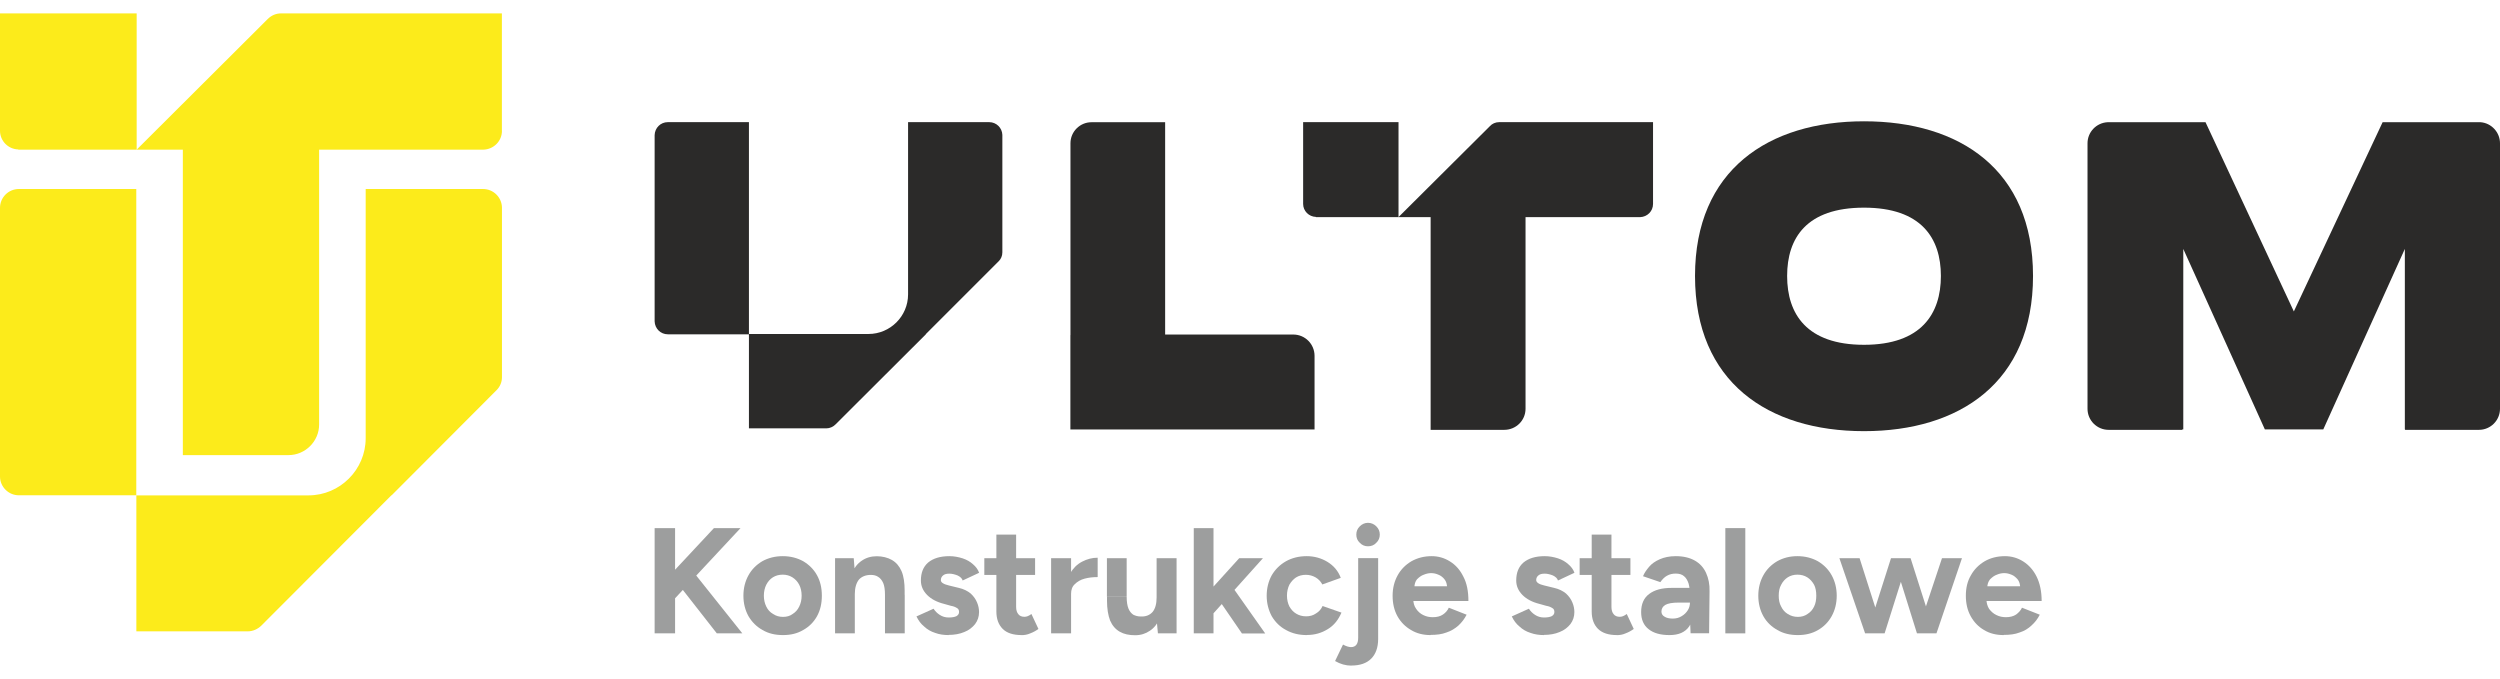 <svg width="162" height="44" viewBox="0 0 162 44" fill="none" xmlns="http://www.w3.org/2000/svg">
<path fill-rule="evenodd" clip-rule="evenodd" d="M31.303 12.248C31.973 12.248 32.512 12.787 32.527 13.441V24.448C32.527 24.761 32.401 25.048 32.2 25.259L25.379 32.095H25.364L16.921 40.553C16.694 40.765 16.392 40.911 16.054 40.911H8.836V32.095H1.224C0.554 32.095 0.015 31.556 0 30.901V13.472C0 12.802 0.539 12.248 1.224 12.248H8.831V32.1H19.994C22.029 32.1 23.696 30.433 23.696 28.398V12.248H31.303Z" fill="#FCEB1B"/>
<path fill-rule="evenodd" clip-rule="evenodd" d="M32.527 8.474C32.527 9.144 31.988 9.683 31.318 9.698H20.679V27.511C20.679 28.594 19.782 29.491 18.699 29.491H11.848V9.698H1.184V9.683C0.529 9.668 0 9.129 0 8.474V0.868H8.856V9.698L17.344 1.236C17.571 1.009 17.873 0.868 18.21 0.868H32.522V8.474H32.527Z" fill="#FCEB1B"/>
<path fill-rule="evenodd" clip-rule="evenodd" d="M64.097 7.915C64.565 7.915 64.938 8.283 64.953 8.741V16.348C64.953 16.575 64.867 16.776 64.726 16.917L59.996 21.647V21.663L54.143 27.501C53.986 27.657 53.775 27.758 53.543 27.758H48.531V21.663H43.277C42.808 21.663 42.435 21.295 42.42 20.821V8.756C42.435 8.288 42.803 7.915 43.277 7.915H48.531V21.642H56.279C57.689 21.642 58.843 20.489 58.843 19.078V7.915H64.097Z" fill="#2B2A29"/>
<path fill-rule="evenodd" clip-rule="evenodd" d="M107.117 13.215C107.117 13.683 106.749 14.056 106.276 14.071H98.855V26.488C98.855 27.244 98.241 27.854 97.475 27.854H92.705V14.071H85.269V14.056C84.816 14.041 84.443 13.673 84.443 13.215V7.915H90.624V14.066L96.548 8.172C96.689 8.016 96.906 7.915 97.148 7.915H107.117V13.215Z" fill="#2B2A29"/>
<path fill-rule="evenodd" clip-rule="evenodd" d="M135.271 14.071V26.488C135.271 27.244 135.886 27.854 136.636 27.854H141.407V27.823H141.477V16.131L146.762 27.823H150.55L155.834 16.131V27.823H155.849V27.854H160.635C161.391 27.854 162 27.239 162 26.488V9.285C162 8.575 161.446 7.976 160.746 7.92H154.393L148.641 20.181L142.918 7.92H136.566C135.84 7.961 135.271 8.56 135.271 9.285V14.071Z" fill="#2B2A29"/>
<path fill-rule="evenodd" clip-rule="evenodd" d="M69.366 21.718V9.285C69.366 8.53 69.98 7.92 70.731 7.92H75.501V21.678H83.803C84.574 21.678 85.183 22.302 85.183 23.058V27.828H69.361V21.718H69.366Z" fill="#2B2A29"/>
<path fill-rule="evenodd" clip-rule="evenodd" d="M120.788 27.939C126.969 27.939 131.74 24.791 131.74 17.884C131.74 10.978 126.969 7.86 120.788 7.86C114.607 7.86 109.837 11.008 109.837 17.884C109.837 24.761 114.577 27.939 120.788 27.939ZM120.788 13.456C124.506 13.456 125.77 15.436 125.77 17.884C125.77 20.332 124.501 22.343 120.788 22.343C117.076 22.343 115.806 20.348 115.806 17.884C115.806 15.421 117.061 13.456 120.788 13.456Z" fill="#2B2A29"/>
<path d="M43.231 39.319L43.075 37.636L46.264 34.221H47.987L43.231 39.319ZM42.42 41.042V34.221H43.745V41.042H42.42ZM46.45 41.042L43.73 37.566L44.697 36.77L48.103 41.042H46.45Z" fill="#9D9E9E"/>
<path d="M50.737 41.153C50.239 41.153 49.795 41.052 49.413 40.825C49.03 40.614 48.727 40.311 48.501 39.928C48.289 39.545 48.173 39.102 48.173 38.603C48.173 38.105 48.289 37.661 48.501 37.279C48.712 36.896 49.015 36.594 49.397 36.367C49.78 36.155 50.224 36.039 50.722 36.039C51.221 36.039 51.664 36.155 52.047 36.367C52.43 36.594 52.732 36.896 52.944 37.279C53.155 37.661 53.256 38.105 53.256 38.603C53.256 39.102 53.155 39.545 52.944 39.928C52.732 40.311 52.43 40.614 52.047 40.825C51.664 41.052 51.236 41.153 50.737 41.153ZM50.737 39.974C50.979 39.974 51.191 39.918 51.362 39.787C51.548 39.672 51.69 39.515 51.79 39.304C51.891 39.102 51.946 38.86 51.946 38.603C51.946 38.331 51.891 38.09 51.79 37.893C51.69 37.697 51.533 37.526 51.347 37.41C51.161 37.294 50.949 37.238 50.722 37.238C50.48 37.238 50.269 37.294 50.083 37.41C49.896 37.526 49.755 37.697 49.654 37.893C49.554 38.09 49.498 38.337 49.498 38.603C49.498 38.86 49.554 39.102 49.654 39.304C49.755 39.515 49.896 39.672 50.098 39.787C50.284 39.913 50.496 39.974 50.737 39.974Z" fill="#9D9E9E"/>
<path d="M54.112 41.042V36.17H55.322L55.392 37.067V41.042H54.112ZM57.347 41.042V38.548H58.626V41.042H57.347ZM57.347 38.548C57.347 38.206 57.306 37.949 57.231 37.777C57.145 37.591 57.044 37.465 56.903 37.379C56.777 37.294 56.616 37.254 56.435 37.254C56.107 37.254 55.85 37.354 55.664 37.551C55.493 37.762 55.392 38.08 55.392 38.493H54.964C54.964 37.964 55.034 37.526 55.191 37.168C55.347 36.8 55.558 36.528 55.83 36.342C56.117 36.14 56.445 36.044 56.813 36.044C57.18 36.044 57.523 36.13 57.795 36.286C58.067 36.443 58.279 36.684 58.42 37.012C58.561 37.339 58.621 37.767 58.621 38.281V38.553H57.342L57.347 38.548Z" fill="#9D9E9E"/>
<path d="M61.477 41.153C61.165 41.153 60.863 41.112 60.596 41.011C60.324 40.926 60.082 40.785 59.885 40.598C59.674 40.427 59.518 40.215 59.387 39.944L60.495 39.445C60.596 39.601 60.722 39.732 60.893 39.843C61.064 39.954 61.251 40.014 61.477 40.014C61.689 40.014 61.86 39.984 61.976 39.928C62.092 39.858 62.147 39.772 62.147 39.656C62.147 39.541 62.107 39.445 62.006 39.399C61.921 39.344 61.795 39.284 61.623 39.258L61.18 39.133C60.712 39.017 60.339 38.82 60.072 38.548C59.805 38.276 59.674 37.964 59.674 37.621C59.674 37.107 59.83 36.725 60.142 36.453C60.47 36.181 60.923 36.039 61.523 36.039C61.82 36.039 62.107 36.095 62.379 36.181C62.636 36.266 62.863 36.392 63.049 36.563C63.235 36.719 63.376 36.906 63.447 37.117L62.379 37.616C62.339 37.475 62.223 37.374 62.051 37.289C61.865 37.218 61.694 37.173 61.523 37.173C61.336 37.173 61.21 37.203 61.109 37.289C61.024 37.359 60.968 37.46 60.968 37.586C60.968 37.672 61.009 37.742 61.109 37.797C61.195 37.853 61.321 37.898 61.492 37.939L62.132 38.095C62.444 38.165 62.701 38.296 62.903 38.462C63.089 38.634 63.23 38.83 63.316 39.047C63.402 39.248 63.442 39.46 63.442 39.661C63.442 39.959 63.356 40.215 63.185 40.442C63.014 40.654 62.787 40.84 62.485 40.956C62.188 41.082 61.845 41.142 61.472 41.142L61.477 41.153Z" fill="#9D9E9E"/>
<path d="M66.202 41.153C65.663 41.153 65.25 41.026 64.978 40.755C64.706 40.483 64.565 40.115 64.565 39.616V34.644H65.845V39.329C65.845 39.541 65.9 39.697 65.986 39.797C66.071 39.913 66.213 39.969 66.384 39.969C66.454 39.969 66.525 39.954 66.595 39.928C66.681 39.898 66.751 39.843 66.837 39.787L67.29 40.755C67.134 40.87 66.963 40.966 66.762 41.042C66.575 41.127 66.379 41.157 66.192 41.157L66.202 41.153ZM63.784 37.254V36.17H67.074V37.254H63.784Z" fill="#9D9E9E"/>
<path d="M69.023 38.478C69.023 37.949 69.124 37.51 69.336 37.168C69.537 36.825 69.789 36.568 70.117 36.397C70.444 36.226 70.771 36.14 71.129 36.14V37.395C70.832 37.395 70.545 37.425 70.288 37.495C70.016 37.566 69.804 37.697 69.648 37.853C69.477 38.009 69.406 38.221 69.406 38.478H69.023ZM68.112 41.042V36.17H69.406V41.042H68.112Z" fill="#9D9E9E"/>
<path d="M75.033 41.042L74.948 40.145V36.17H76.242V41.042H75.033ZM71.728 38.664V36.17H73.008V38.664H71.728ZM73.008 38.664C73.008 38.991 73.048 39.248 73.124 39.435C73.2 39.621 73.31 39.747 73.436 39.833C73.577 39.903 73.733 39.949 73.92 39.949C74.247 39.964 74.504 39.863 74.691 39.651C74.862 39.44 74.948 39.122 74.948 38.724H75.391C75.391 39.253 75.32 39.676 75.164 40.049C75.008 40.407 74.796 40.689 74.509 40.875C74.237 41.062 73.925 41.163 73.557 41.163C73.159 41.163 72.832 41.092 72.56 40.936C72.288 40.78 72.076 40.538 71.935 40.211C71.809 39.883 71.734 39.455 71.734 38.931V38.674H73.013L73.008 38.664Z" fill="#9D9E9E"/>
<path d="M78.58 39.802L77.809 38.921L80.302 36.17H81.839L78.58 39.802ZM77.356 41.042V34.221H78.635V41.042H77.356ZM80.474 41.042L78.852 38.679L79.693 37.797L81.985 41.047H80.474V41.042Z" fill="#9D9E9E"/>
<path d="M84.69 41.153C84.191 41.153 83.738 41.052 83.335 40.825C82.937 40.614 82.635 40.311 82.408 39.928C82.196 39.53 82.081 39.087 82.081 38.603C82.081 38.12 82.196 37.661 82.408 37.279C82.635 36.896 82.937 36.594 83.335 36.367C83.718 36.155 84.161 36.039 84.675 36.039C85.159 36.039 85.617 36.165 86.015 36.407C86.413 36.649 86.715 36.992 86.881 37.445L85.687 37.873C85.587 37.687 85.446 37.531 85.259 37.42C85.058 37.304 84.846 37.248 84.619 37.248C84.378 37.248 84.166 37.304 83.98 37.42C83.808 37.536 83.667 37.692 83.552 37.888C83.451 38.1 83.395 38.331 83.395 38.599C83.395 38.855 83.451 39.097 83.552 39.299C83.667 39.5 83.808 39.656 83.995 39.767C84.181 39.878 84.393 39.938 84.635 39.938C84.876 39.938 85.088 39.883 85.274 39.752C85.476 39.636 85.617 39.465 85.703 39.269L86.927 39.697C86.725 40.165 86.443 40.523 86.045 40.765C85.632 41.022 85.189 41.147 84.69 41.147V41.153Z" fill="#9D9E9E"/>
<path d="M88.644 35.4C88.443 35.4 88.261 35.329 88.115 35.173C87.959 35.032 87.889 34.846 87.889 34.644C87.889 34.432 87.959 34.261 88.115 34.105C88.256 33.964 88.443 33.878 88.644 33.878C88.856 33.878 89.042 33.964 89.183 34.105C89.339 34.261 89.41 34.432 89.41 34.644C89.41 34.846 89.339 35.027 89.183 35.173C89.042 35.329 88.856 35.4 88.644 35.4ZM87.566 43.132C87.198 43.132 86.856 43.031 86.513 42.835L87.027 41.767C87.128 41.822 87.229 41.868 87.314 41.893C87.4 41.918 87.486 41.933 87.541 41.933C87.853 41.933 88.01 41.732 88.01 41.319V36.165H89.304V41.404C89.304 41.959 89.148 42.387 88.851 42.684C88.554 42.981 88.125 43.127 87.571 43.127L87.566 43.132Z" fill="#9D9E9E"/>
<path d="M92.704 41.153C92.236 41.153 91.808 41.052 91.435 40.825C91.067 40.614 90.765 40.311 90.553 39.928C90.342 39.545 90.241 39.102 90.241 38.603C90.241 38.105 90.357 37.661 90.569 37.279C90.78 36.896 91.082 36.594 91.465 36.367C91.848 36.155 92.276 36.039 92.775 36.039C93.203 36.039 93.601 36.155 93.959 36.382C94.327 36.609 94.614 36.936 94.825 37.364C95.052 37.792 95.153 38.316 95.153 38.946H91.465L91.581 38.83C91.581 39.057 91.637 39.273 91.768 39.455C91.883 39.626 92.04 39.767 92.221 39.853C92.422 39.954 92.619 39.994 92.846 39.994C93.118 39.994 93.329 39.938 93.501 39.823C93.672 39.707 93.798 39.566 93.883 39.379L95.037 39.833C94.896 40.105 94.725 40.331 94.508 40.533C94.281 40.734 94.024 40.891 93.727 40.986C93.43 41.102 93.087 41.142 92.7 41.142L92.704 41.153ZM91.652 38.105L91.526 37.989H93.873L93.772 38.105C93.772 37.863 93.717 37.677 93.601 37.536C93.501 37.41 93.359 37.294 93.203 37.238C93.047 37.168 92.891 37.138 92.735 37.138C92.594 37.138 92.438 37.168 92.266 37.238C92.095 37.294 91.954 37.41 91.823 37.536C91.707 37.677 91.652 37.863 91.652 38.105Z" fill="#9D9E9E"/>
<path d="M100.054 41.153C99.742 41.153 99.455 41.112 99.173 41.011C98.901 40.926 98.659 40.785 98.462 40.598C98.251 40.427 98.095 40.215 97.964 39.944L99.072 39.445C99.173 39.601 99.299 39.732 99.47 39.843C99.641 39.954 99.828 40.014 100.054 40.014C100.266 40.014 100.437 39.984 100.553 39.928C100.669 39.858 100.724 39.772 100.724 39.656C100.724 39.541 100.684 39.445 100.583 39.399C100.497 39.344 100.372 39.284 100.2 39.258L99.757 39.133C99.288 39.017 98.916 38.82 98.649 38.548C98.382 38.276 98.251 37.964 98.251 37.621C98.251 37.107 98.407 36.725 98.719 36.453C99.047 36.181 99.5 36.039 100.1 36.039C100.397 36.039 100.684 36.095 100.956 36.181C101.213 36.266 101.439 36.392 101.626 36.563C101.812 36.719 101.953 36.906 102.024 37.117L100.956 37.616C100.916 37.475 100.8 37.374 100.628 37.289C100.442 37.218 100.271 37.173 100.1 37.173C99.913 37.173 99.787 37.203 99.686 37.289C99.601 37.359 99.545 37.46 99.545 37.586C99.545 37.672 99.601 37.742 99.686 37.797C99.772 37.853 99.898 37.898 100.069 37.939L100.709 38.095C101.021 38.165 101.278 38.296 101.48 38.462C101.666 38.634 101.807 38.83 101.893 39.047C101.978 39.248 102.019 39.46 102.019 39.661C102.019 39.959 101.933 40.215 101.762 40.442C101.591 40.654 101.364 40.84 101.062 40.956C100.764 41.082 100.422 41.142 100.049 41.142L100.054 41.153Z" fill="#9D9E9E"/>
<path d="M104.779 41.153C104.24 41.153 103.837 41.026 103.555 40.755C103.283 40.483 103.142 40.115 103.142 39.616V34.644H104.422V39.329C104.422 39.541 104.477 39.697 104.563 39.797C104.648 39.913 104.789 39.969 104.961 39.969C105.031 39.969 105.102 39.954 105.172 39.928C105.258 39.898 105.328 39.843 105.414 39.787L105.867 40.755C105.711 40.87 105.54 40.966 105.338 41.042C105.152 41.127 104.956 41.157 104.769 41.157L104.779 41.153ZM102.361 37.254V36.17H105.651V37.254H102.361Z" fill="#9D9E9E"/>
<path d="M109.55 41.042L109.509 40.059V38.578C109.509 38.281 109.479 38.039 109.424 37.823C109.353 37.611 109.268 37.455 109.127 37.339C109.001 37.223 108.814 37.168 108.588 37.168C108.386 37.168 108.19 37.208 108.018 37.309C107.862 37.395 107.721 37.536 107.59 37.722L106.467 37.339C106.552 37.127 106.694 36.926 106.865 36.725C107.036 36.523 107.263 36.367 107.55 36.241C107.837 36.115 108.175 36.039 108.588 36.039C109.086 36.039 109.499 36.14 109.827 36.327C110.154 36.513 110.396 36.78 110.552 37.123C110.708 37.465 110.794 37.863 110.779 38.331L110.749 41.037H109.555L109.55 41.042ZM108.185 41.153C107.6 41.153 107.147 41.027 106.83 40.77C106.502 40.513 106.346 40.145 106.346 39.661C106.346 39.148 106.517 38.75 106.86 38.493C107.217 38.221 107.701 38.095 108.326 38.095H109.565V39.047H108.784C108.356 39.047 108.074 39.102 107.903 39.203C107.746 39.304 107.661 39.445 107.661 39.631C107.661 39.772 107.731 39.888 107.862 39.959C107.988 40.044 108.175 40.084 108.401 40.084C108.613 40.084 108.814 40.029 108.97 39.928C109.142 39.828 109.268 39.702 109.368 39.545C109.469 39.389 109.509 39.218 109.509 39.047H109.822C109.822 39.717 109.696 40.231 109.454 40.598C109.197 40.966 108.784 41.153 108.185 41.153Z" fill="#9D9E9E"/>
<path d="M111.802 41.042V34.221H113.096V41.042H111.802Z" fill="#9D9E9E"/>
<path d="M116.502 41.153C116.003 41.153 115.56 41.052 115.177 40.825C114.794 40.614 114.477 40.311 114.265 39.928C114.053 39.545 113.938 39.102 113.938 38.603C113.938 38.105 114.053 37.661 114.265 37.279C114.477 36.896 114.779 36.594 115.162 36.367C115.544 36.155 115.973 36.039 116.471 36.039C116.97 36.039 117.413 36.155 117.796 36.367C118.179 36.594 118.481 36.896 118.693 37.279C118.904 37.661 119.02 38.105 119.02 38.603C119.02 39.102 118.904 39.545 118.693 39.928C118.481 40.311 118.179 40.614 117.811 40.825C117.428 41.052 116.985 41.153 116.502 41.153ZM116.502 39.974C116.728 39.974 116.945 39.918 117.126 39.787C117.313 39.672 117.454 39.515 117.554 39.304C117.655 39.102 117.695 38.86 117.695 38.603C117.695 38.331 117.655 38.09 117.554 37.893C117.439 37.692 117.297 37.526 117.111 37.41C116.925 37.294 116.713 37.238 116.471 37.238C116.245 37.238 116.028 37.294 115.847 37.41C115.665 37.526 115.519 37.697 115.419 37.893C115.303 38.095 115.262 38.337 115.262 38.603C115.262 38.86 115.303 39.102 115.419 39.304C115.519 39.515 115.66 39.672 115.847 39.787C116.048 39.913 116.26 39.974 116.502 39.974Z" fill="#9D9E9E"/>
<path d="M124.219 41.042L125.841 36.17H127.136L125.483 41.042H124.214H124.219ZM120.985 41.042L122.537 36.17H123.66L122.123 41.042H120.985ZM120.859 41.042L119.192 36.17H120.501L122.053 41.042H120.859ZM124.219 41.042L122.698 36.17H123.806L125.358 41.042H124.219Z" fill="#9D9E9E"/>
<path d="M129.846 41.153C129.362 41.153 128.934 41.052 128.566 40.825C128.198 40.614 127.911 40.311 127.7 39.928C127.488 39.545 127.387 39.102 127.387 38.603C127.387 38.105 127.488 37.661 127.715 37.279C127.926 36.896 128.229 36.594 128.612 36.367C128.979 36.155 129.423 36.039 129.921 36.039C130.349 36.039 130.747 36.155 131.105 36.382C131.463 36.609 131.76 36.936 131.972 37.364C132.183 37.792 132.299 38.316 132.299 38.946H128.596L128.722 38.83C128.722 39.057 128.778 39.273 128.894 39.455C129.02 39.626 129.181 39.767 129.362 39.853C129.564 39.954 129.76 39.994 129.987 39.994C130.244 39.994 130.47 39.938 130.642 39.823C130.798 39.707 130.939 39.566 131.025 39.379L132.178 39.833C132.037 40.105 131.866 40.331 131.639 40.533C131.428 40.734 131.171 40.891 130.868 40.986C130.571 41.102 130.229 41.142 129.841 41.142L129.846 41.153ZM128.778 38.105L128.662 37.989H131.009L130.909 38.105C130.909 37.863 130.853 37.677 130.737 37.536C130.622 37.41 130.496 37.294 130.339 37.238C130.168 37.168 130.027 37.138 129.871 37.138C129.73 37.138 129.559 37.168 129.402 37.238C129.231 37.294 129.09 37.41 128.959 37.536C128.843 37.677 128.773 37.863 128.773 38.105H128.778Z" fill="#9D9E9E"/>
</svg>
